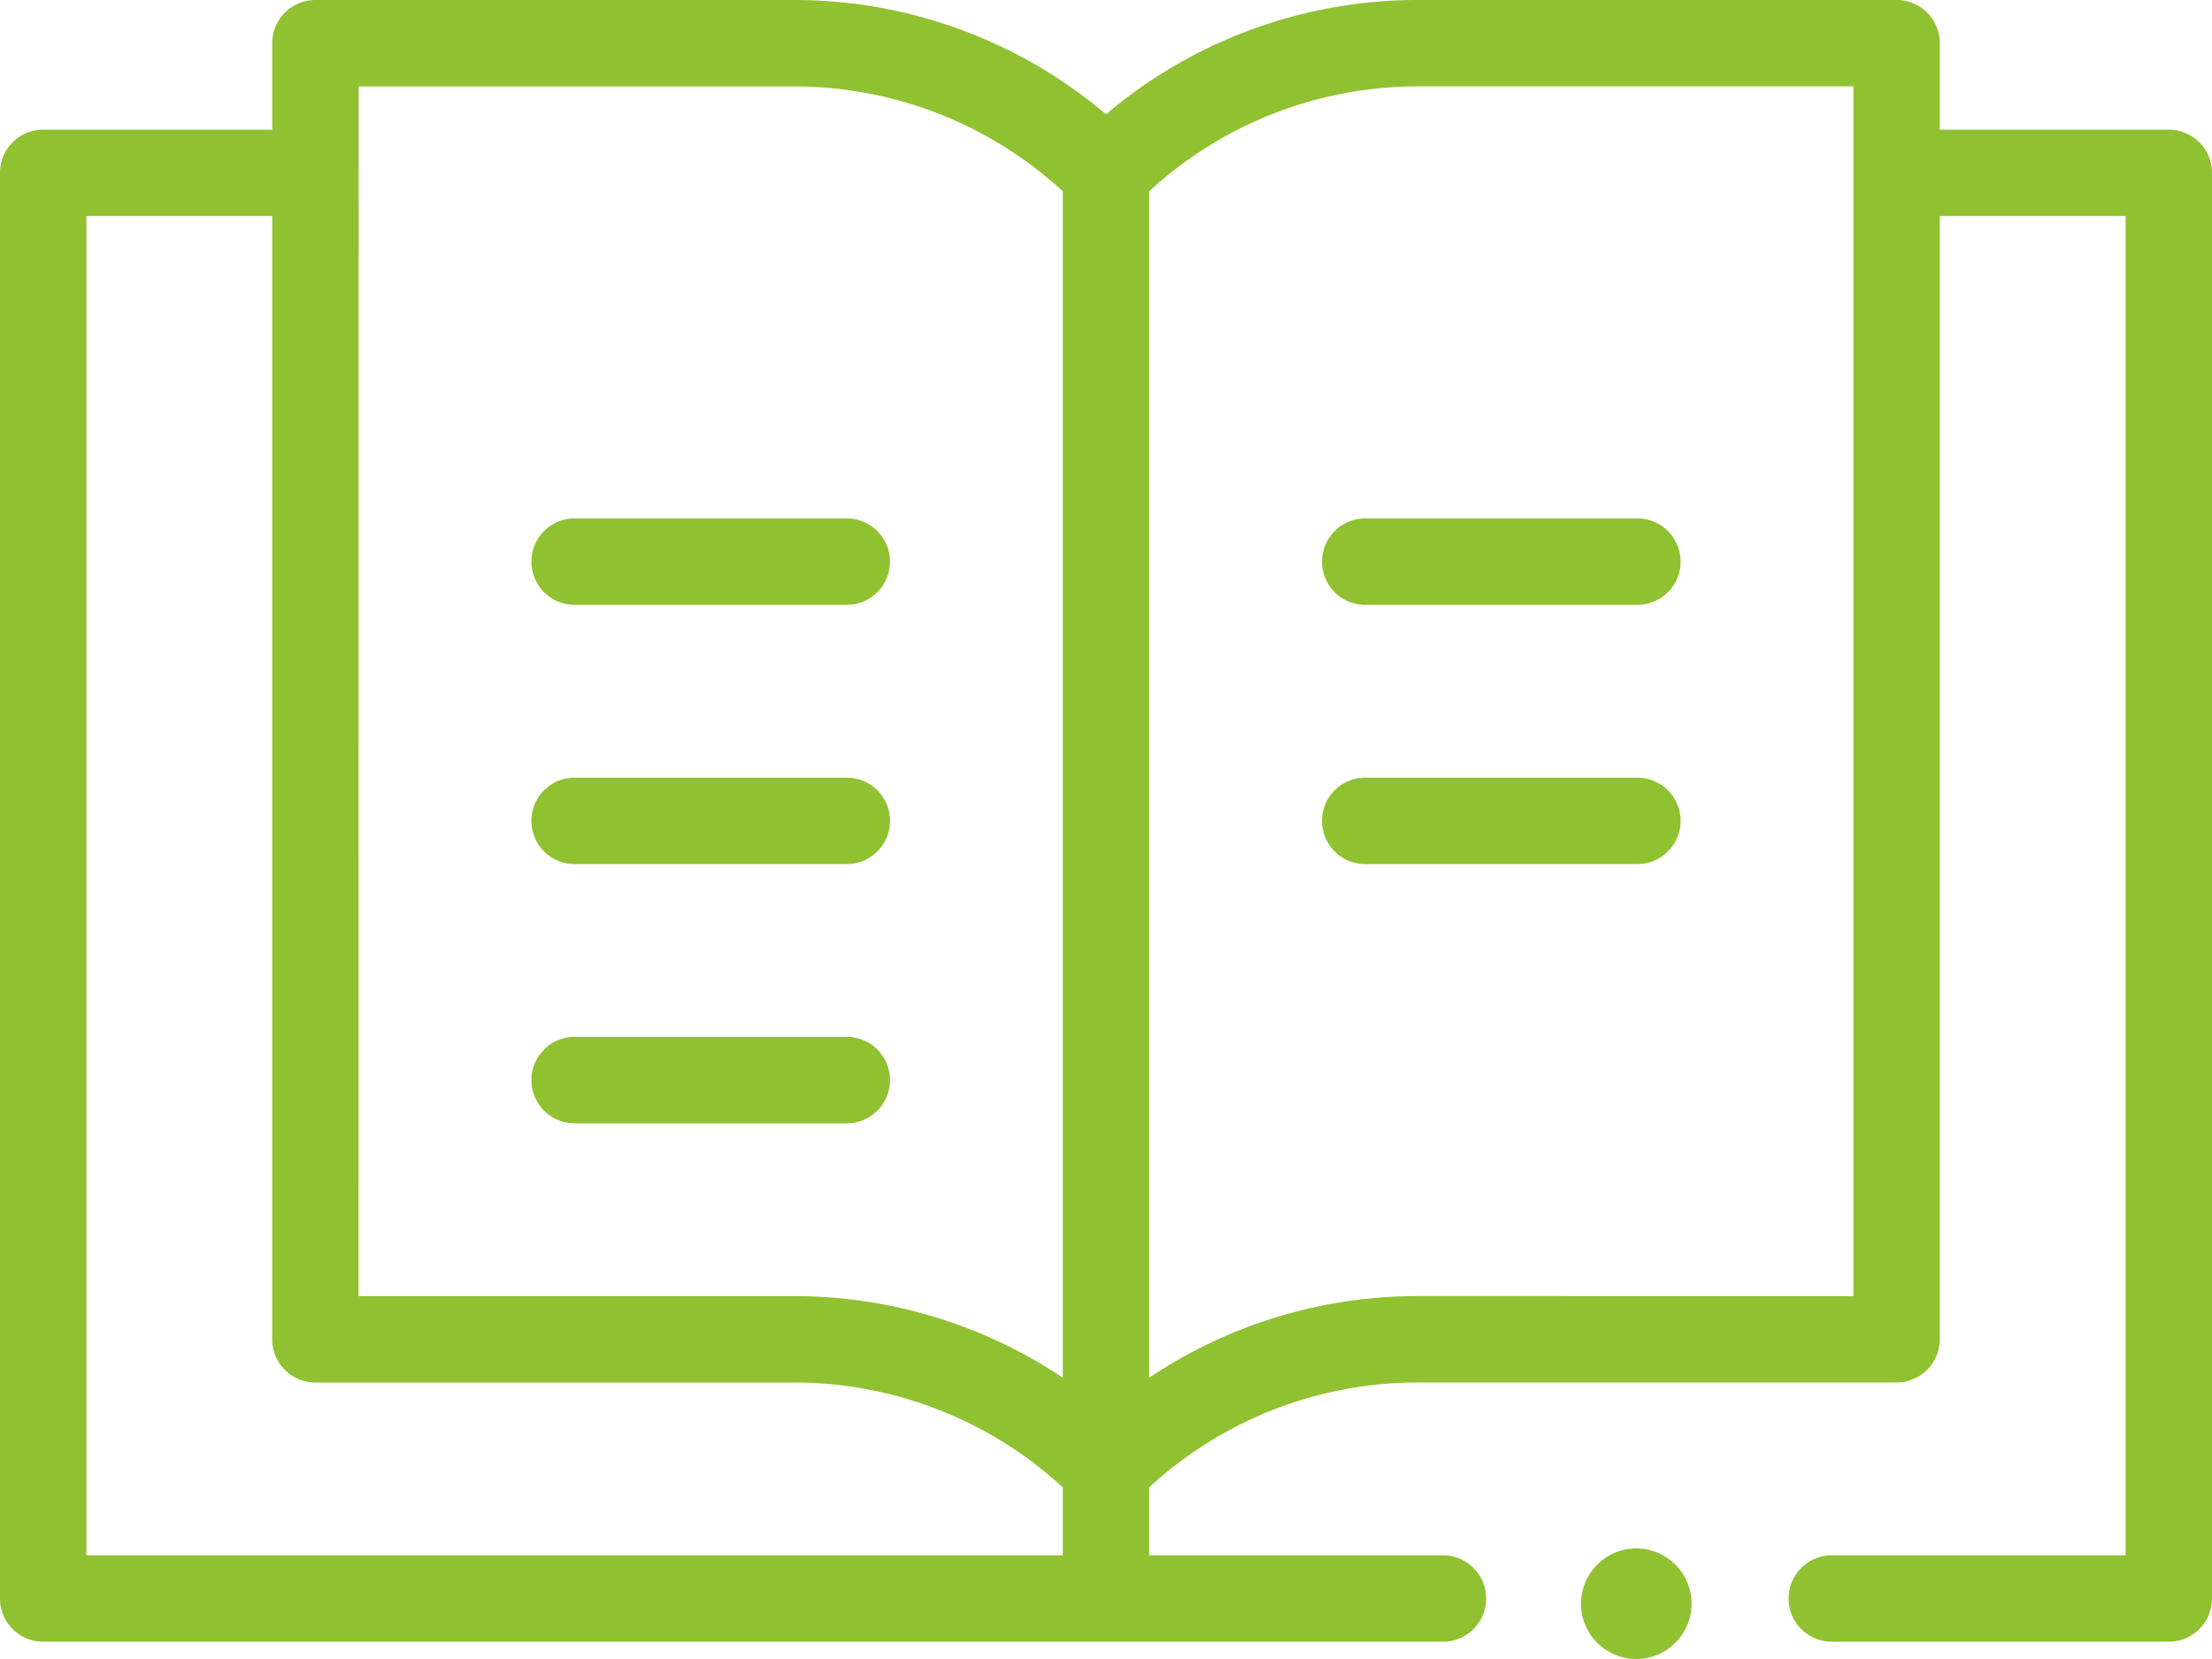 <svg id="reading_2465656" xmlns="http://www.w3.org/2000/svg" width="60" height="45" viewBox="0 0 60 45">
  <path id="パス_60" data-name="パス 60" d="M124.172,188.344h7.383a1.172,1.172,0,1,0,0-2.344h-7.383a1.172,1.172,0,0,0,0,2.344Z" transform="translate(-108.586 -171.938)" fill="#90c131"/>
  <path id="パス_61" data-name="パス 61" d="M124.172,248.344h7.383a1.172,1.172,0,1,0,0-2.344h-7.383a1.172,1.172,0,1,0,0,2.344Z" transform="translate(-108.586 -224.906)" fill="#90c131"/>
  <path id="パス_62" data-name="パス 62" d="M124.172,308.344h7.383a1.172,1.172,0,0,0,0-2.344h-7.383a1.172,1.172,0,0,0,0,2.344Z" transform="translate(-108.586 -277.875)" fill="#90c131"/>
  <path id="パス_63" data-name="パス 63" d="M314.555,186h-7.383a1.172,1.172,0,1,0,0,2.344h7.383a1.172,1.172,0,1,0,0-2.344Z" transform="translate(-270.141 -171.938)" fill="#90c131"/>
  <path id="パス_64" data-name="パス 64" d="M314.555,246h-7.383a1.172,1.172,0,1,0,0,2.344h7.383a1.172,1.172,0,1,0,0-2.344Z" transform="translate(-270.141 -224.906)" fill="#90c131"/>
  <circle id="楕円形_29" data-name="楕円形 29" cx="1.5" cy="1.5" r="1.5" transform="translate(42.884 42)" fill="#90c131"/>
  <path id="パス_65" data-name="パス 65" d="M58.828,69.516H52.617V67.172A1.172,1.172,0,0,0,51.445,66H38.488A13.077,13.077,0,0,0,30,69.1,13.077,13.077,0,0,0,21.512,66H8.555a1.172,1.172,0,0,0-1.172,1.172v2.344H1.172A1.172,1.172,0,0,0,0,70.687v38.672a1.172,1.172,0,0,0,1.172,1.172H39.14a1.172,1.172,0,1,0,0-2.344H31.172v-1.844a10.754,10.754,0,0,1,7.316-2.844H51.445a1.172,1.172,0,0,0,1.172-1.172V71.859h5.039v36.328H49.687a1.172,1.172,0,1,0,0,2.344h9.141A1.172,1.172,0,0,0,60,109.359V70.687A1.172,1.172,0,0,0,58.828,69.516Zm-49.1-1.172H21.512a10.754,10.754,0,0,1,7.316,2.844v32.182a13.083,13.083,0,0,0-7.316-2.213H9.726ZM2.344,108.187V71.859H7.383v30.469A1.172,1.172,0,0,0,8.555,103.5H21.512a10.754,10.754,0,0,1,7.316,2.844v1.844Zm47.929-7.031H38.488a13.083,13.083,0,0,0-7.316,2.213V71.187a10.754,10.754,0,0,1,7.316-2.844H50.273Z" transform="translate(0 -66)" fill="#90c131"/>
</svg>
